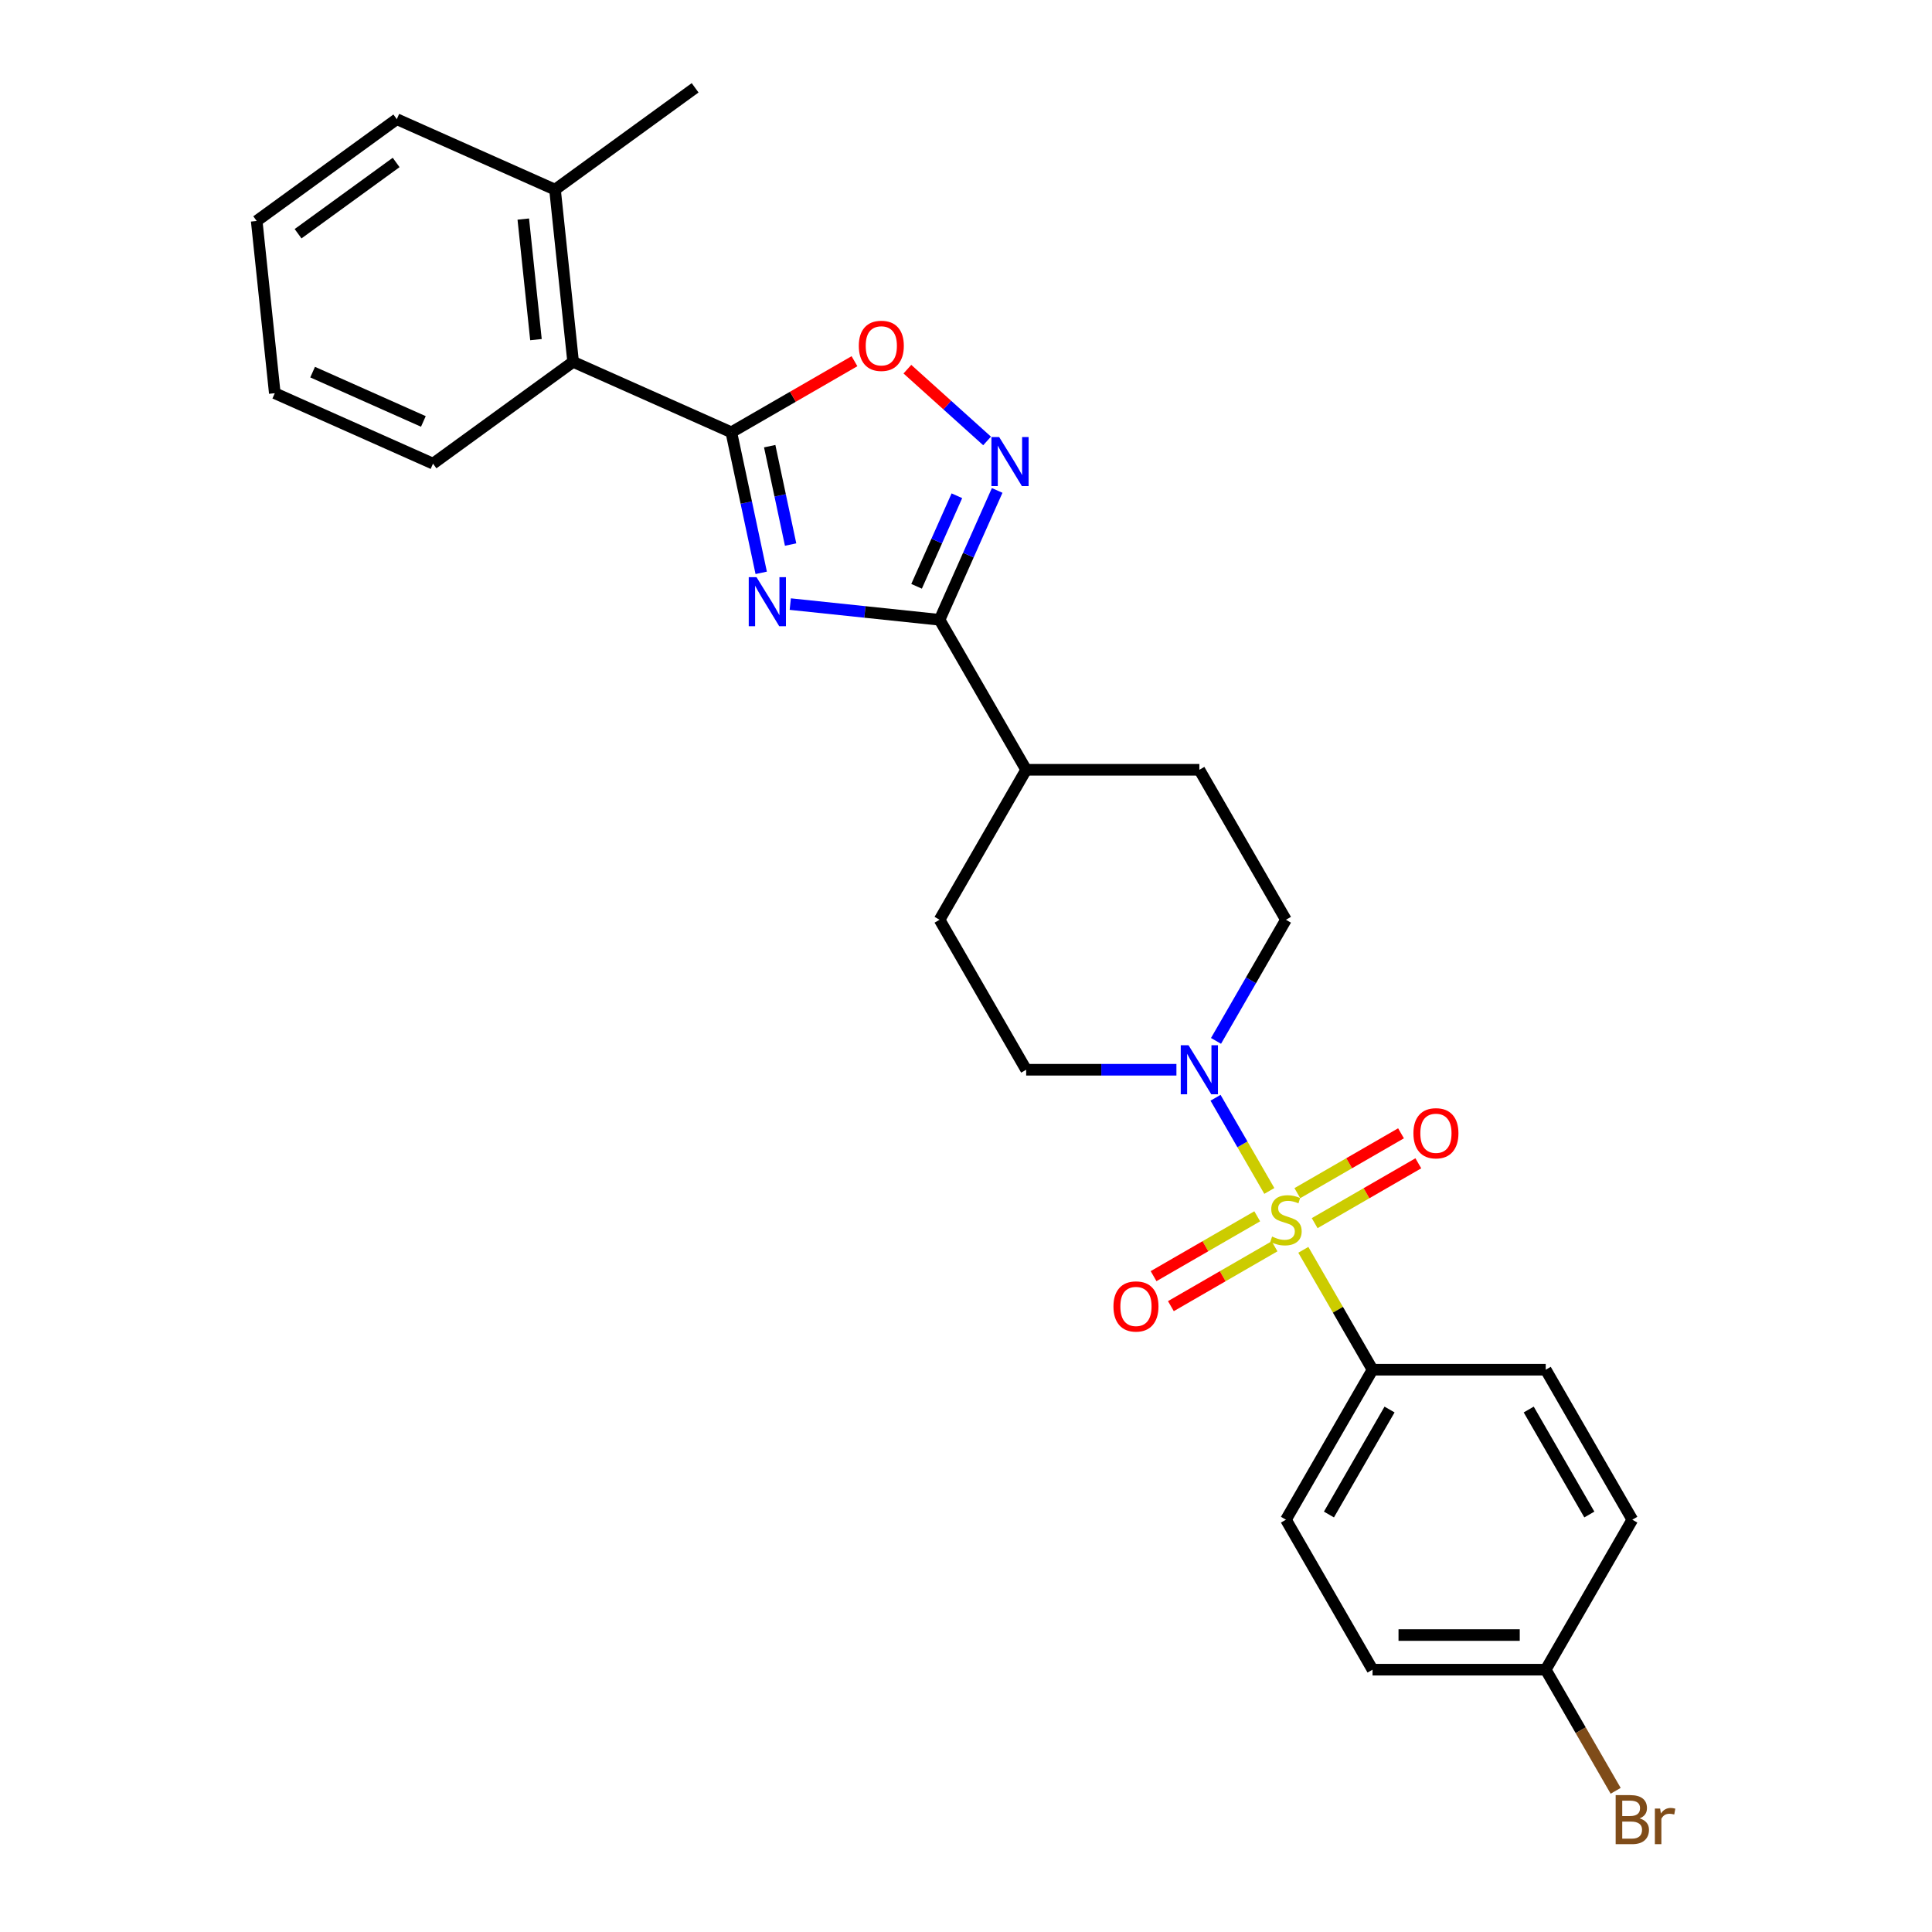 <?xml version='1.0' encoding='iso-8859-1'?>
<svg version='1.1' baseProfile='full'
              xmlns='http://www.w3.org/2000/svg'
                      xmlns:rdkit='http://www.rdkit.org/xml'
                      xmlns:xlink='http://www.w3.org/1999/xlink'
                  xml:space='preserve'
width='1000px' height='1000px' viewBox='0 0 1000 1000'>
<!-- END OF HEADER -->
<rect style='opacity:1.0;fill:#FFFFFF;stroke:none' width='1000' height='1000' x='0' y='0'> </rect>
<path class='bond-4' d='M 657.003,616.43 L 643.081,592.316' style='fill:none;fill-rule:evenodd;stroke:#CCCC00;stroke-width:6px;stroke-linecap:butt;stroke-linejoin:miter;stroke-opacity:1' />
<path class='bond-4' d='M 643.081,592.316 L 629.159,568.202' style='fill:none;fill-rule:evenodd;stroke:#0000FF;stroke-width:6px;stroke-linecap:butt;stroke-linejoin:miter;stroke-opacity:1' />
<path class='bond-6' d='M 674.6,646.908 L 692.512,677.934' style='fill:none;fill-rule:evenodd;stroke:#CCCC00;stroke-width:6px;stroke-linecap:butt;stroke-linejoin:miter;stroke-opacity:1' />
<path class='bond-6' d='M 692.512,677.934 L 710.425,708.96' style='fill:none;fill-rule:evenodd;stroke:#000000;stroke-width:6px;stroke-linecap:butt;stroke-linejoin:miter;stroke-opacity:1' />
<path class='bond-8' d='M 680.467,633.099 L 707.295,617.61' style='fill:none;fill-rule:evenodd;stroke:#CCCC00;stroke-width:6px;stroke-linecap:butt;stroke-linejoin:miter;stroke-opacity:1' />
<path class='bond-8' d='M 707.295,617.61 L 734.123,602.12' style='fill:none;fill-rule:evenodd;stroke:#FF0000;stroke-width:6px;stroke-linecap:butt;stroke-linejoin:miter;stroke-opacity:1' />
<path class='bond-8' d='M 671.503,617.572 L 698.331,602.083' style='fill:none;fill-rule:evenodd;stroke:#CCCC00;stroke-width:6px;stroke-linecap:butt;stroke-linejoin:miter;stroke-opacity:1' />
<path class='bond-8' d='M 698.331,602.083 L 725.159,586.594' style='fill:none;fill-rule:evenodd;stroke:#FF0000;stroke-width:6px;stroke-linecap:butt;stroke-linejoin:miter;stroke-opacity:1' />
<path class='bond-9' d='M 650.743,629.559 L 623.915,645.048' style='fill:none;fill-rule:evenodd;stroke:#CCCC00;stroke-width:6px;stroke-linecap:butt;stroke-linejoin:miter;stroke-opacity:1' />
<path class='bond-9' d='M 623.915,645.048 L 597.087,660.537' style='fill:none;fill-rule:evenodd;stroke:#FF0000;stroke-width:6px;stroke-linecap:butt;stroke-linejoin:miter;stroke-opacity:1' />
<path class='bond-9' d='M 659.707,645.085 L 632.879,660.574' style='fill:none;fill-rule:evenodd;stroke:#CCCC00;stroke-width:6px;stroke-linecap:butt;stroke-linejoin:miter;stroke-opacity:1' />
<path class='bond-9' d='M 632.879,660.574 L 606.051,676.063' style='fill:none;fill-rule:evenodd;stroke:#FF0000;stroke-width:6px;stroke-linecap:butt;stroke-linejoin:miter;stroke-opacity:1' />
<path class='bond-0' d='M 409.043,312.682 L 447.683,316.744' style='fill:none;fill-rule:evenodd;stroke:#0000FF;stroke-width:6px;stroke-linecap:butt;stroke-linejoin:miter;stroke-opacity:1' />
<path class='bond-0' d='M 447.683,316.744 L 486.324,320.805' style='fill:none;fill-rule:evenodd;stroke:#000000;stroke-width:6px;stroke-linecap:butt;stroke-linejoin:miter;stroke-opacity:1' />
<path class='bond-1' d='M 394,296.501 L 386.269,260.127' style='fill:none;fill-rule:evenodd;stroke:#0000FF;stroke-width:6px;stroke-linecap:butt;stroke-linejoin:miter;stroke-opacity:1' />
<path class='bond-1' d='M 386.269,260.127 L 378.537,223.753' style='fill:none;fill-rule:evenodd;stroke:#000000;stroke-width:6px;stroke-linecap:butt;stroke-linejoin:miter;stroke-opacity:1' />
<path class='bond-1' d='M 409.217,281.861 L 403.805,256.4' style='fill:none;fill-rule:evenodd;stroke:#0000FF;stroke-width:6px;stroke-linecap:butt;stroke-linejoin:miter;stroke-opacity:1' />
<path class='bond-1' d='M 403.805,256.4 L 398.393,230.938' style='fill:none;fill-rule:evenodd;stroke:#000000;stroke-width:6px;stroke-linecap:butt;stroke-linejoin:miter;stroke-opacity:1' />
<path class='bond-7' d='M 378.537,223.753 L 296.647,187.293' style='fill:none;fill-rule:evenodd;stroke:#000000;stroke-width:6px;stroke-linecap:butt;stroke-linejoin:miter;stroke-opacity:1' />
<path class='bond-29' d='M 378.537,223.753 L 410.406,205.354' style='fill:none;fill-rule:evenodd;stroke:#000000;stroke-width:6px;stroke-linecap:butt;stroke-linejoin:miter;stroke-opacity:1' />
<path class='bond-29' d='M 410.406,205.354 L 442.274,186.955' style='fill:none;fill-rule:evenodd;stroke:#FF0000;stroke-width:6px;stroke-linecap:butt;stroke-linejoin:miter;stroke-opacity:1' />
<path class='bond-2' d='M 486.324,320.805 L 531.144,398.436' style='fill:none;fill-rule:evenodd;stroke:#000000;stroke-width:6px;stroke-linecap:butt;stroke-linejoin:miter;stroke-opacity:1' />
<path class='bond-3' d='M 486.324,320.805 L 501.229,287.327' style='fill:none;fill-rule:evenodd;stroke:#000000;stroke-width:6px;stroke-linecap:butt;stroke-linejoin:miter;stroke-opacity:1' />
<path class='bond-3' d='M 501.229,287.327 L 516.135,253.848' style='fill:none;fill-rule:evenodd;stroke:#0000FF;stroke-width:6px;stroke-linecap:butt;stroke-linejoin:miter;stroke-opacity:1' />
<path class='bond-3' d='M 474.418,303.469 L 484.851,280.035' style='fill:none;fill-rule:evenodd;stroke:#000000;stroke-width:6px;stroke-linecap:butt;stroke-linejoin:miter;stroke-opacity:1' />
<path class='bond-3' d='M 484.851,280.035 L 495.285,256.6' style='fill:none;fill-rule:evenodd;stroke:#0000FF;stroke-width:6px;stroke-linecap:butt;stroke-linejoin:miter;stroke-opacity:1' />
<path class='bond-5' d='M 510.916,228.228 L 490.289,209.656' style='fill:none;fill-rule:evenodd;stroke:#0000FF;stroke-width:6px;stroke-linecap:butt;stroke-linejoin:miter;stroke-opacity:1' />
<path class='bond-5' d='M 490.289,209.656 L 469.663,191.084' style='fill:none;fill-rule:evenodd;stroke:#FF0000;stroke-width:6px;stroke-linecap:butt;stroke-linejoin:miter;stroke-opacity:1' />
<path class='bond-11' d='M 629.407,538.764 L 647.506,507.415' style='fill:none;fill-rule:evenodd;stroke:#0000FF;stroke-width:6px;stroke-linecap:butt;stroke-linejoin:miter;stroke-opacity:1' />
<path class='bond-11' d='M 647.506,507.415 L 665.605,476.067' style='fill:none;fill-rule:evenodd;stroke:#000000;stroke-width:6px;stroke-linecap:butt;stroke-linejoin:miter;stroke-opacity:1' />
<path class='bond-12' d='M 608.916,553.698 L 570.03,553.698' style='fill:none;fill-rule:evenodd;stroke:#0000FF;stroke-width:6px;stroke-linecap:butt;stroke-linejoin:miter;stroke-opacity:1' />
<path class='bond-12' d='M 570.03,553.698 L 531.144,553.698' style='fill:none;fill-rule:evenodd;stroke:#000000;stroke-width:6px;stroke-linecap:butt;stroke-linejoin:miter;stroke-opacity:1' />
<path class='bond-16' d='M 710.425,708.96 L 665.605,786.591' style='fill:none;fill-rule:evenodd;stroke:#000000;stroke-width:6px;stroke-linecap:butt;stroke-linejoin:miter;stroke-opacity:1' />
<path class='bond-16' d='M 719.228,729.568 L 687.854,783.91' style='fill:none;fill-rule:evenodd;stroke:#000000;stroke-width:6px;stroke-linecap:butt;stroke-linejoin:miter;stroke-opacity:1' />
<path class='bond-17' d='M 710.425,708.96 L 800.066,708.96' style='fill:none;fill-rule:evenodd;stroke:#000000;stroke-width:6px;stroke-linecap:butt;stroke-linejoin:miter;stroke-opacity:1' />
<path class='bond-13' d='M 296.647,187.293 L 287.277,98.144' style='fill:none;fill-rule:evenodd;stroke:#000000;stroke-width:6px;stroke-linecap:butt;stroke-linejoin:miter;stroke-opacity:1' />
<path class='bond-13' d='M 277.411,175.795 L 270.852,113.39' style='fill:none;fill-rule:evenodd;stroke:#000000;stroke-width:6px;stroke-linecap:butt;stroke-linejoin:miter;stroke-opacity:1' />
<path class='bond-22' d='M 296.647,187.293 L 224.126,239.983' style='fill:none;fill-rule:evenodd;stroke:#000000;stroke-width:6px;stroke-linecap:butt;stroke-linejoin:miter;stroke-opacity:1' />
<path class='bond-10' d='M 531.144,398.436 L 486.324,476.067' style='fill:none;fill-rule:evenodd;stroke:#000000;stroke-width:6px;stroke-linecap:butt;stroke-linejoin:miter;stroke-opacity:1' />
<path class='bond-28' d='M 531.144,398.436 L 620.785,398.436' style='fill:none;fill-rule:evenodd;stroke:#000000;stroke-width:6px;stroke-linecap:butt;stroke-linejoin:miter;stroke-opacity:1' />
<path class='bond-15' d='M 665.605,476.067 L 620.785,398.436' style='fill:none;fill-rule:evenodd;stroke:#000000;stroke-width:6px;stroke-linecap:butt;stroke-linejoin:miter;stroke-opacity:1' />
<path class='bond-14' d='M 531.144,553.698 L 486.324,476.067' style='fill:none;fill-rule:evenodd;stroke:#000000;stroke-width:6px;stroke-linecap:butt;stroke-linejoin:miter;stroke-opacity:1' />
<path class='bond-23' d='M 287.277,98.144 L 359.797,45.455' style='fill:none;fill-rule:evenodd;stroke:#000000;stroke-width:6px;stroke-linecap:butt;stroke-linejoin:miter;stroke-opacity:1' />
<path class='bond-24' d='M 287.277,98.144 L 205.386,61.684' style='fill:none;fill-rule:evenodd;stroke:#000000;stroke-width:6px;stroke-linecap:butt;stroke-linejoin:miter;stroke-opacity:1' />
<path class='bond-20' d='M 665.605,786.591 L 710.425,864.221' style='fill:none;fill-rule:evenodd;stroke:#000000;stroke-width:6px;stroke-linecap:butt;stroke-linejoin:miter;stroke-opacity:1' />
<path class='bond-19' d='M 800.066,708.96 L 844.886,786.591' style='fill:none;fill-rule:evenodd;stroke:#000000;stroke-width:6px;stroke-linecap:butt;stroke-linejoin:miter;stroke-opacity:1' />
<path class='bond-19' d='M 791.262,729.568 L 822.637,783.91' style='fill:none;fill-rule:evenodd;stroke:#000000;stroke-width:6px;stroke-linecap:butt;stroke-linejoin:miter;stroke-opacity:1' />
<path class='bond-18' d='M 800.066,864.221 L 844.886,786.591' style='fill:none;fill-rule:evenodd;stroke:#000000;stroke-width:6px;stroke-linecap:butt;stroke-linejoin:miter;stroke-opacity:1' />
<path class='bond-21' d='M 800.066,864.221 L 818.165,895.57' style='fill:none;fill-rule:evenodd;stroke:#000000;stroke-width:6px;stroke-linecap:butt;stroke-linejoin:miter;stroke-opacity:1' />
<path class='bond-21' d='M 818.165,895.57 L 836.264,926.918' style='fill:none;fill-rule:evenodd;stroke:#7F4C19;stroke-width:6px;stroke-linecap:butt;stroke-linejoin:miter;stroke-opacity:1' />
<path class='bond-27' d='M 800.066,864.221 L 710.425,864.221' style='fill:none;fill-rule:evenodd;stroke:#000000;stroke-width:6px;stroke-linecap:butt;stroke-linejoin:miter;stroke-opacity:1' />
<path class='bond-27' d='M 786.62,846.293 L 723.871,846.293' style='fill:none;fill-rule:evenodd;stroke:#000000;stroke-width:6px;stroke-linecap:butt;stroke-linejoin:miter;stroke-opacity:1' />
<path class='bond-25' d='M 224.126,239.983 L 142.235,203.523' style='fill:none;fill-rule:evenodd;stroke:#000000;stroke-width:6px;stroke-linecap:butt;stroke-linejoin:miter;stroke-opacity:1' />
<path class='bond-25' d='M 219.134,218.136 L 161.811,192.613' style='fill:none;fill-rule:evenodd;stroke:#000000;stroke-width:6px;stroke-linecap:butt;stroke-linejoin:miter;stroke-opacity:1' />
<path class='bond-30' d='M 205.386,61.684 L 132.865,114.373' style='fill:none;fill-rule:evenodd;stroke:#000000;stroke-width:6px;stroke-linecap:butt;stroke-linejoin:miter;stroke-opacity:1' />
<path class='bond-30' d='M 205.046,84.091 L 154.281,120.974' style='fill:none;fill-rule:evenodd;stroke:#000000;stroke-width:6px;stroke-linecap:butt;stroke-linejoin:miter;stroke-opacity:1' />
<path class='bond-26' d='M 142.235,203.523 L 132.865,114.373' style='fill:none;fill-rule:evenodd;stroke:#000000;stroke-width:6px;stroke-linecap:butt;stroke-linejoin:miter;stroke-opacity:1' />
<path  class='atom-0' d='M 658.434 640.042
Q 658.721 640.149, 659.904 640.651
Q 661.087 641.153, 662.378 641.476
Q 663.705 641.763, 664.995 641.763
Q 667.398 641.763, 668.796 640.615
Q 670.195 639.432, 670.195 637.388
Q 670.195 635.99, 669.477 635.129
Q 668.796 634.269, 667.72 633.803
Q 666.645 633.337, 664.852 632.799
Q 662.593 632.117, 661.23 631.472
Q 659.904 630.827, 658.936 629.464
Q 658.003 628.102, 658.003 625.807
Q 658.003 622.616, 660.155 620.644
Q 662.342 618.671, 666.645 618.671
Q 669.585 618.671, 672.92 620.07
L 672.095 622.831
Q 669.047 621.576, 666.752 621.576
Q 664.278 621.576, 662.916 622.616
Q 661.553 623.62, 661.589 625.377
Q 661.589 626.739, 662.27 627.564
Q 662.987 628.388, 663.991 628.855
Q 665.031 629.321, 666.752 629.859
Q 669.047 630.576, 670.41 631.293
Q 671.772 632.01, 672.74 633.48
Q 673.744 634.914, 673.744 637.388
Q 673.744 640.902, 671.378 642.803
Q 669.047 644.667, 665.139 644.667
Q 662.88 644.667, 661.159 644.165
Q 659.474 643.699, 657.466 642.874
L 658.434 640.042
' fill='#CCCC00'/>
<path  class='atom-1' d='M 391.563 298.742
L 399.882 312.188
Q 400.706 313.515, 402.033 315.917
Q 403.36 318.319, 403.431 318.463
L 403.431 298.742
L 406.802 298.742
L 406.802 324.128
L 403.324 324.128
L 394.396 309.427
Q 393.356 307.706, 392.244 305.734
Q 391.169 303.762, 390.846 303.152
L 390.846 324.128
L 387.547 324.128
L 387.547 298.742
L 391.563 298.742
' fill='#0000FF'/>
<path  class='atom-4' d='M 517.173 226.221
L 525.491 239.667
Q 526.316 240.994, 527.643 243.396
Q 528.969 245.799, 529.041 245.942
L 529.041 226.221
L 532.411 226.221
L 532.411 251.607
L 528.933 251.607
L 520.005 236.906
Q 518.965 235.185, 517.854 233.213
Q 516.778 231.241, 516.455 230.632
L 516.455 251.607
L 513.157 251.607
L 513.157 226.221
L 517.173 226.221
' fill='#0000FF'/>
<path  class='atom-5' d='M 615.173 541.005
L 623.492 554.451
Q 624.317 555.777, 625.643 558.18
Q 626.97 560.582, 627.042 560.726
L 627.042 541.005
L 630.412 541.005
L 630.412 566.391
L 626.934 566.391
L 618.006 551.69
Q 616.966 549.969, 615.854 547.997
Q 614.779 546.025, 614.456 545.415
L 614.456 566.391
L 611.157 566.391
L 611.157 541.005
L 615.173 541.005
' fill='#0000FF'/>
<path  class='atom-6' d='M 444.515 179.005
Q 444.515 172.909, 447.527 169.503
Q 450.539 166.097, 456.168 166.097
Q 461.798 166.097, 464.81 169.503
Q 467.821 172.909, 467.821 179.005
Q 467.821 185.172, 464.774 188.686
Q 461.726 192.164, 456.168 192.164
Q 450.575 192.164, 447.527 188.686
Q 444.515 185.208, 444.515 179.005
M 456.168 189.296
Q 460.041 189.296, 462.12 186.714
Q 464.236 184.096, 464.236 179.005
Q 464.236 174.021, 462.12 171.511
Q 460.041 168.965, 456.168 168.965
Q 452.296 168.965, 450.18 171.475
Q 448.101 173.985, 448.101 179.005
Q 448.101 184.132, 450.18 186.714
Q 452.296 189.296, 456.168 189.296
' fill='#FF0000'/>
<path  class='atom-9' d='M 731.583 586.58
Q 731.583 580.485, 734.595 577.078
Q 737.606 573.672, 743.236 573.672
Q 748.865 573.672, 751.877 577.078
Q 754.889 580.485, 754.889 586.58
Q 754.889 592.747, 751.841 596.261
Q 748.794 599.739, 743.236 599.739
Q 737.642 599.739, 734.595 596.261
Q 731.583 592.783, 731.583 586.58
M 743.236 596.871
Q 747.108 596.871, 749.188 594.289
Q 751.304 591.672, 751.304 586.58
Q 751.304 581.596, 749.188 579.086
Q 747.108 576.54, 743.236 576.54
Q 739.363 576.54, 737.248 579.05
Q 735.168 581.56, 735.168 586.58
Q 735.168 591.708, 737.248 594.289
Q 739.363 596.871, 743.236 596.871
' fill='#FF0000'/>
<path  class='atom-10' d='M 576.321 676.221
Q 576.321 670.125, 579.333 666.719
Q 582.345 663.312, 587.974 663.312
Q 593.603 663.312, 596.615 666.719
Q 599.627 670.125, 599.627 676.221
Q 599.627 682.388, 596.58 685.902
Q 593.532 689.38, 587.974 689.38
Q 582.38 689.38, 579.333 685.902
Q 576.321 682.424, 576.321 676.221
M 587.974 686.511
Q 591.846 686.511, 593.926 683.93
Q 596.042 681.312, 596.042 676.221
Q 596.042 671.237, 593.926 668.727
Q 591.846 666.181, 587.974 666.181
Q 584.102 666.181, 581.986 668.691
Q 579.906 671.201, 579.906 676.221
Q 579.906 681.348, 581.986 683.93
Q 584.102 686.511, 587.974 686.511
' fill='#FF0000'/>
<path  class='atom-22' d='M 848.597 941.207
Q 851.035 941.888, 852.254 943.394
Q 853.509 944.864, 853.509 947.052
Q 853.509 950.565, 851.25 952.573
Q 849.027 954.545, 844.796 954.545
L 836.262 954.545
L 836.262 929.159
L 843.756 929.159
Q 848.095 929.159, 850.282 930.916
Q 852.469 932.673, 852.469 935.9
Q 852.469 939.737, 848.597 941.207
M 839.669 932.028
L 839.669 939.988
L 843.756 939.988
Q 846.266 939.988, 847.557 938.984
Q 848.884 937.944, 848.884 935.9
Q 848.884 932.028, 843.756 932.028
L 839.669 932.028
M 844.796 951.677
Q 847.27 951.677, 848.597 950.494
Q 849.924 949.31, 849.924 947.052
Q 849.924 944.972, 848.454 943.932
Q 847.019 942.856, 844.258 942.856
L 839.669 942.856
L 839.669 951.677
L 844.796 951.677
' fill='#7F4C19'/>
<path  class='atom-22' d='M 859.282 936.115
L 859.677 938.661
Q 861.613 935.793, 864.768 935.793
Q 865.772 935.793, 867.135 936.151
L 866.597 939.163
Q 865.055 938.805, 864.194 938.805
Q 862.688 938.805, 861.685 939.414
Q 860.716 939.988, 859.928 941.386
L 859.928 954.545
L 856.557 954.545
L 856.557 936.115
L 859.282 936.115
' fill='#7F4C19'/>
</svg>
